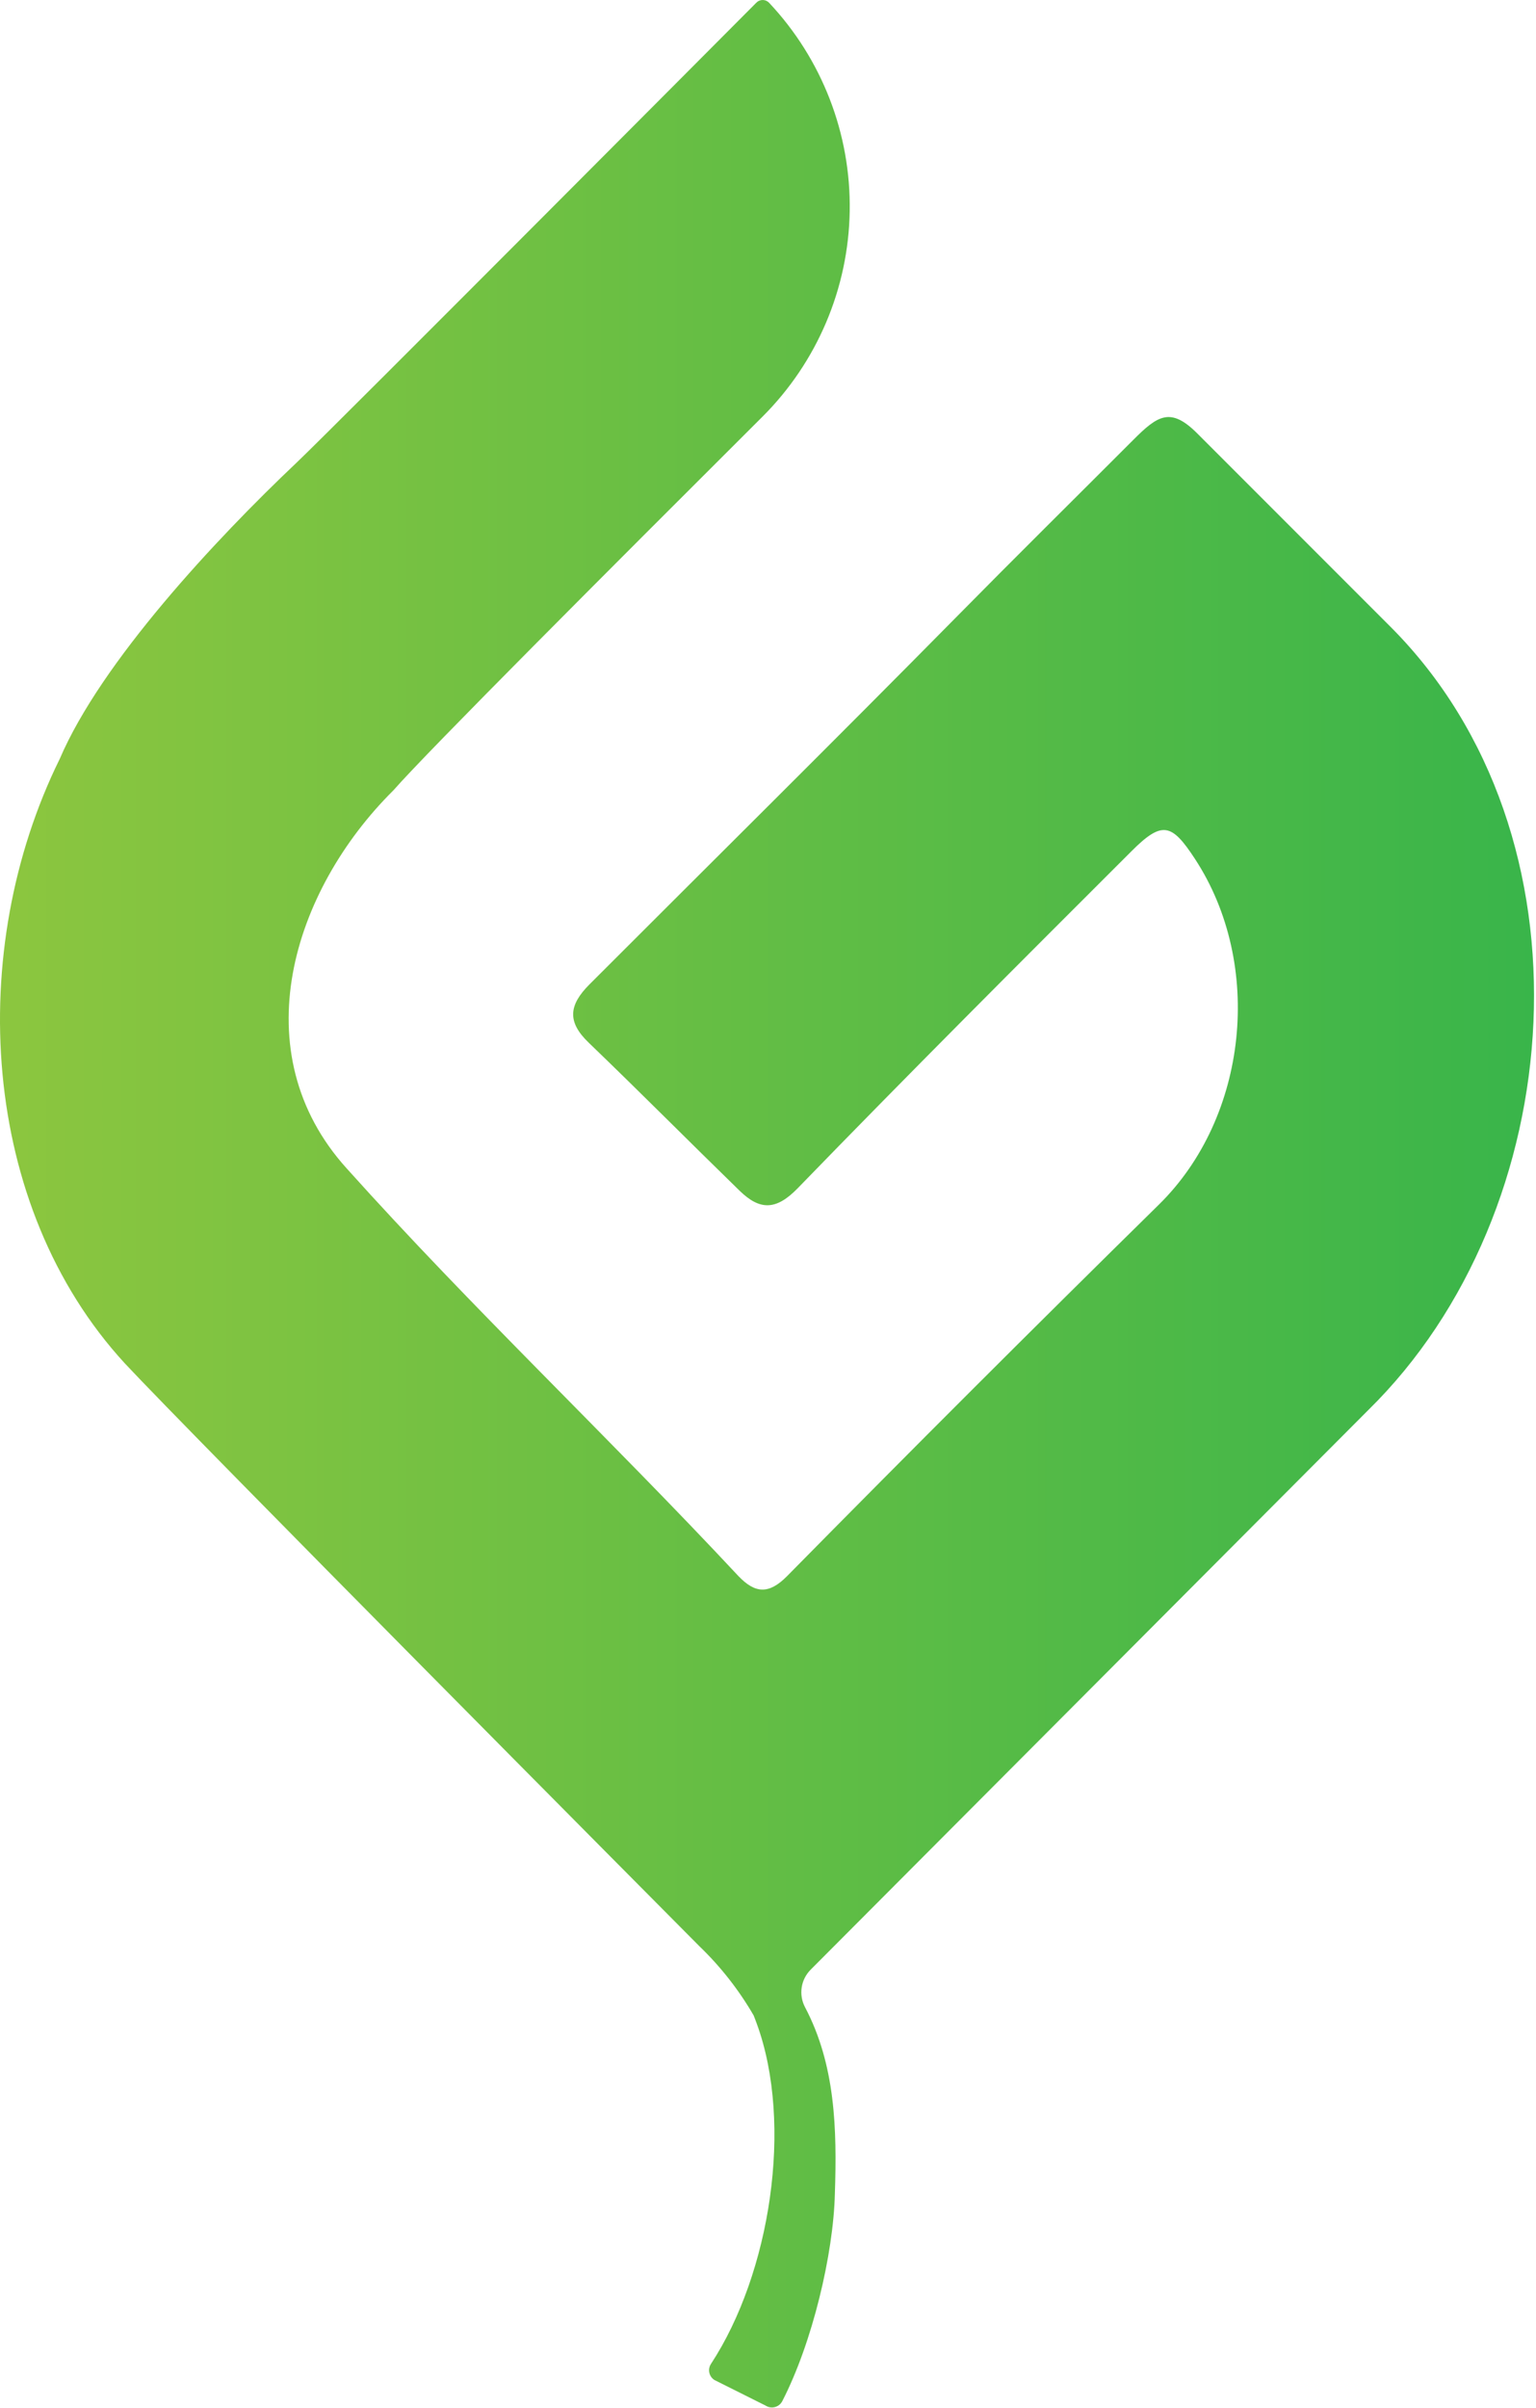 <svg width="240" height="376" viewBox="0 0 240 376" fill="none" xmlns="http://www.w3.org/2000/svg">
<path d="M213.798 220.189C245.398 189.189 249.858 130.459 217.238 97.849L187.078 67.689C182.908 63.519 180.898 64.859 177.078 68.689C167.818 77.959 158.728 86.929 149.528 96.259C130.578 115.459 111.158 134.659 92.088 153.739C88.848 156.989 88.618 159.589 91.978 162.819C99.918 170.449 107.688 178.279 115.578 185.959C118.678 188.959 121.198 189.099 124.638 185.559C141.828 167.839 159.308 150.379 176.788 132.929C181.598 128.119 183.078 128.579 186.708 134.119C197.508 150.599 194.998 174.459 181.068 188.119C161.562 207.292 142.202 226.626 122.988 246.119C120.118 249.019 117.988 248.839 115.378 246.119C95.298 224.619 73.808 204.329 54.178 182.469C37.798 164.369 45.638 139.109 61.478 123.409C66.798 117.339 95.478 88.659 119.118 65.089C127.675 56.568 132.571 45.046 132.767 32.972C132.963 20.898 128.443 9.224 120.168 0.429C120.039 0.294 119.884 0.186 119.712 0.112C119.54 0.038 119.355 0 119.168 0C118.981 0 118.796 0.038 118.624 0.112C118.452 0.186 118.297 0.294 118.168 0.429C114.328 4.279 99.858 18.819 84.858 33.839C67.358 51.369 49.158 69.579 46.338 72.249C33.658 84.249 15.818 103.369 9.338 118.499C-5.412 148.389 -3.172 188.269 19.518 212.919C29.668 223.799 103.398 297.999 109.278 303.919C112.601 307.114 115.459 310.76 117.768 314.749C117.938 315.169 118.088 315.599 118.248 316.019C123.988 331.739 120.358 355.019 111.088 369.149C110.957 369.349 110.867 369.572 110.823 369.807C110.779 370.042 110.782 370.284 110.832 370.517C110.882 370.751 110.979 370.972 111.115 371.168C111.252 371.364 111.426 371.531 111.628 371.659L119.628 375.659C119.841 375.796 120.08 375.887 120.33 375.927C120.58 375.966 120.836 375.953 121.08 375.888C121.325 375.823 121.554 375.708 121.751 375.55C121.949 375.391 122.111 375.194 122.228 374.969C126.928 365.859 130.228 351.969 130.448 342.569C130.788 332.439 130.528 322.439 125.788 313.449C125.289 312.505 125.105 311.426 125.263 310.369C125.421 309.313 125.914 308.335 126.668 307.579L213.798 220.189Z" fill="url(#paint0_linear_1_113)"/>
<defs>
<linearGradient id="paint0_linear_1_113" x1="0.113" y1="188.011" x2="239.692" y2="188.011" gradientUnits="userSpaceOnUse">
<stop stop-color="#8CC63F"/>
<stop offset="1" stop-color="#39B54A"/>
</linearGradient>
</defs>
</svg>
